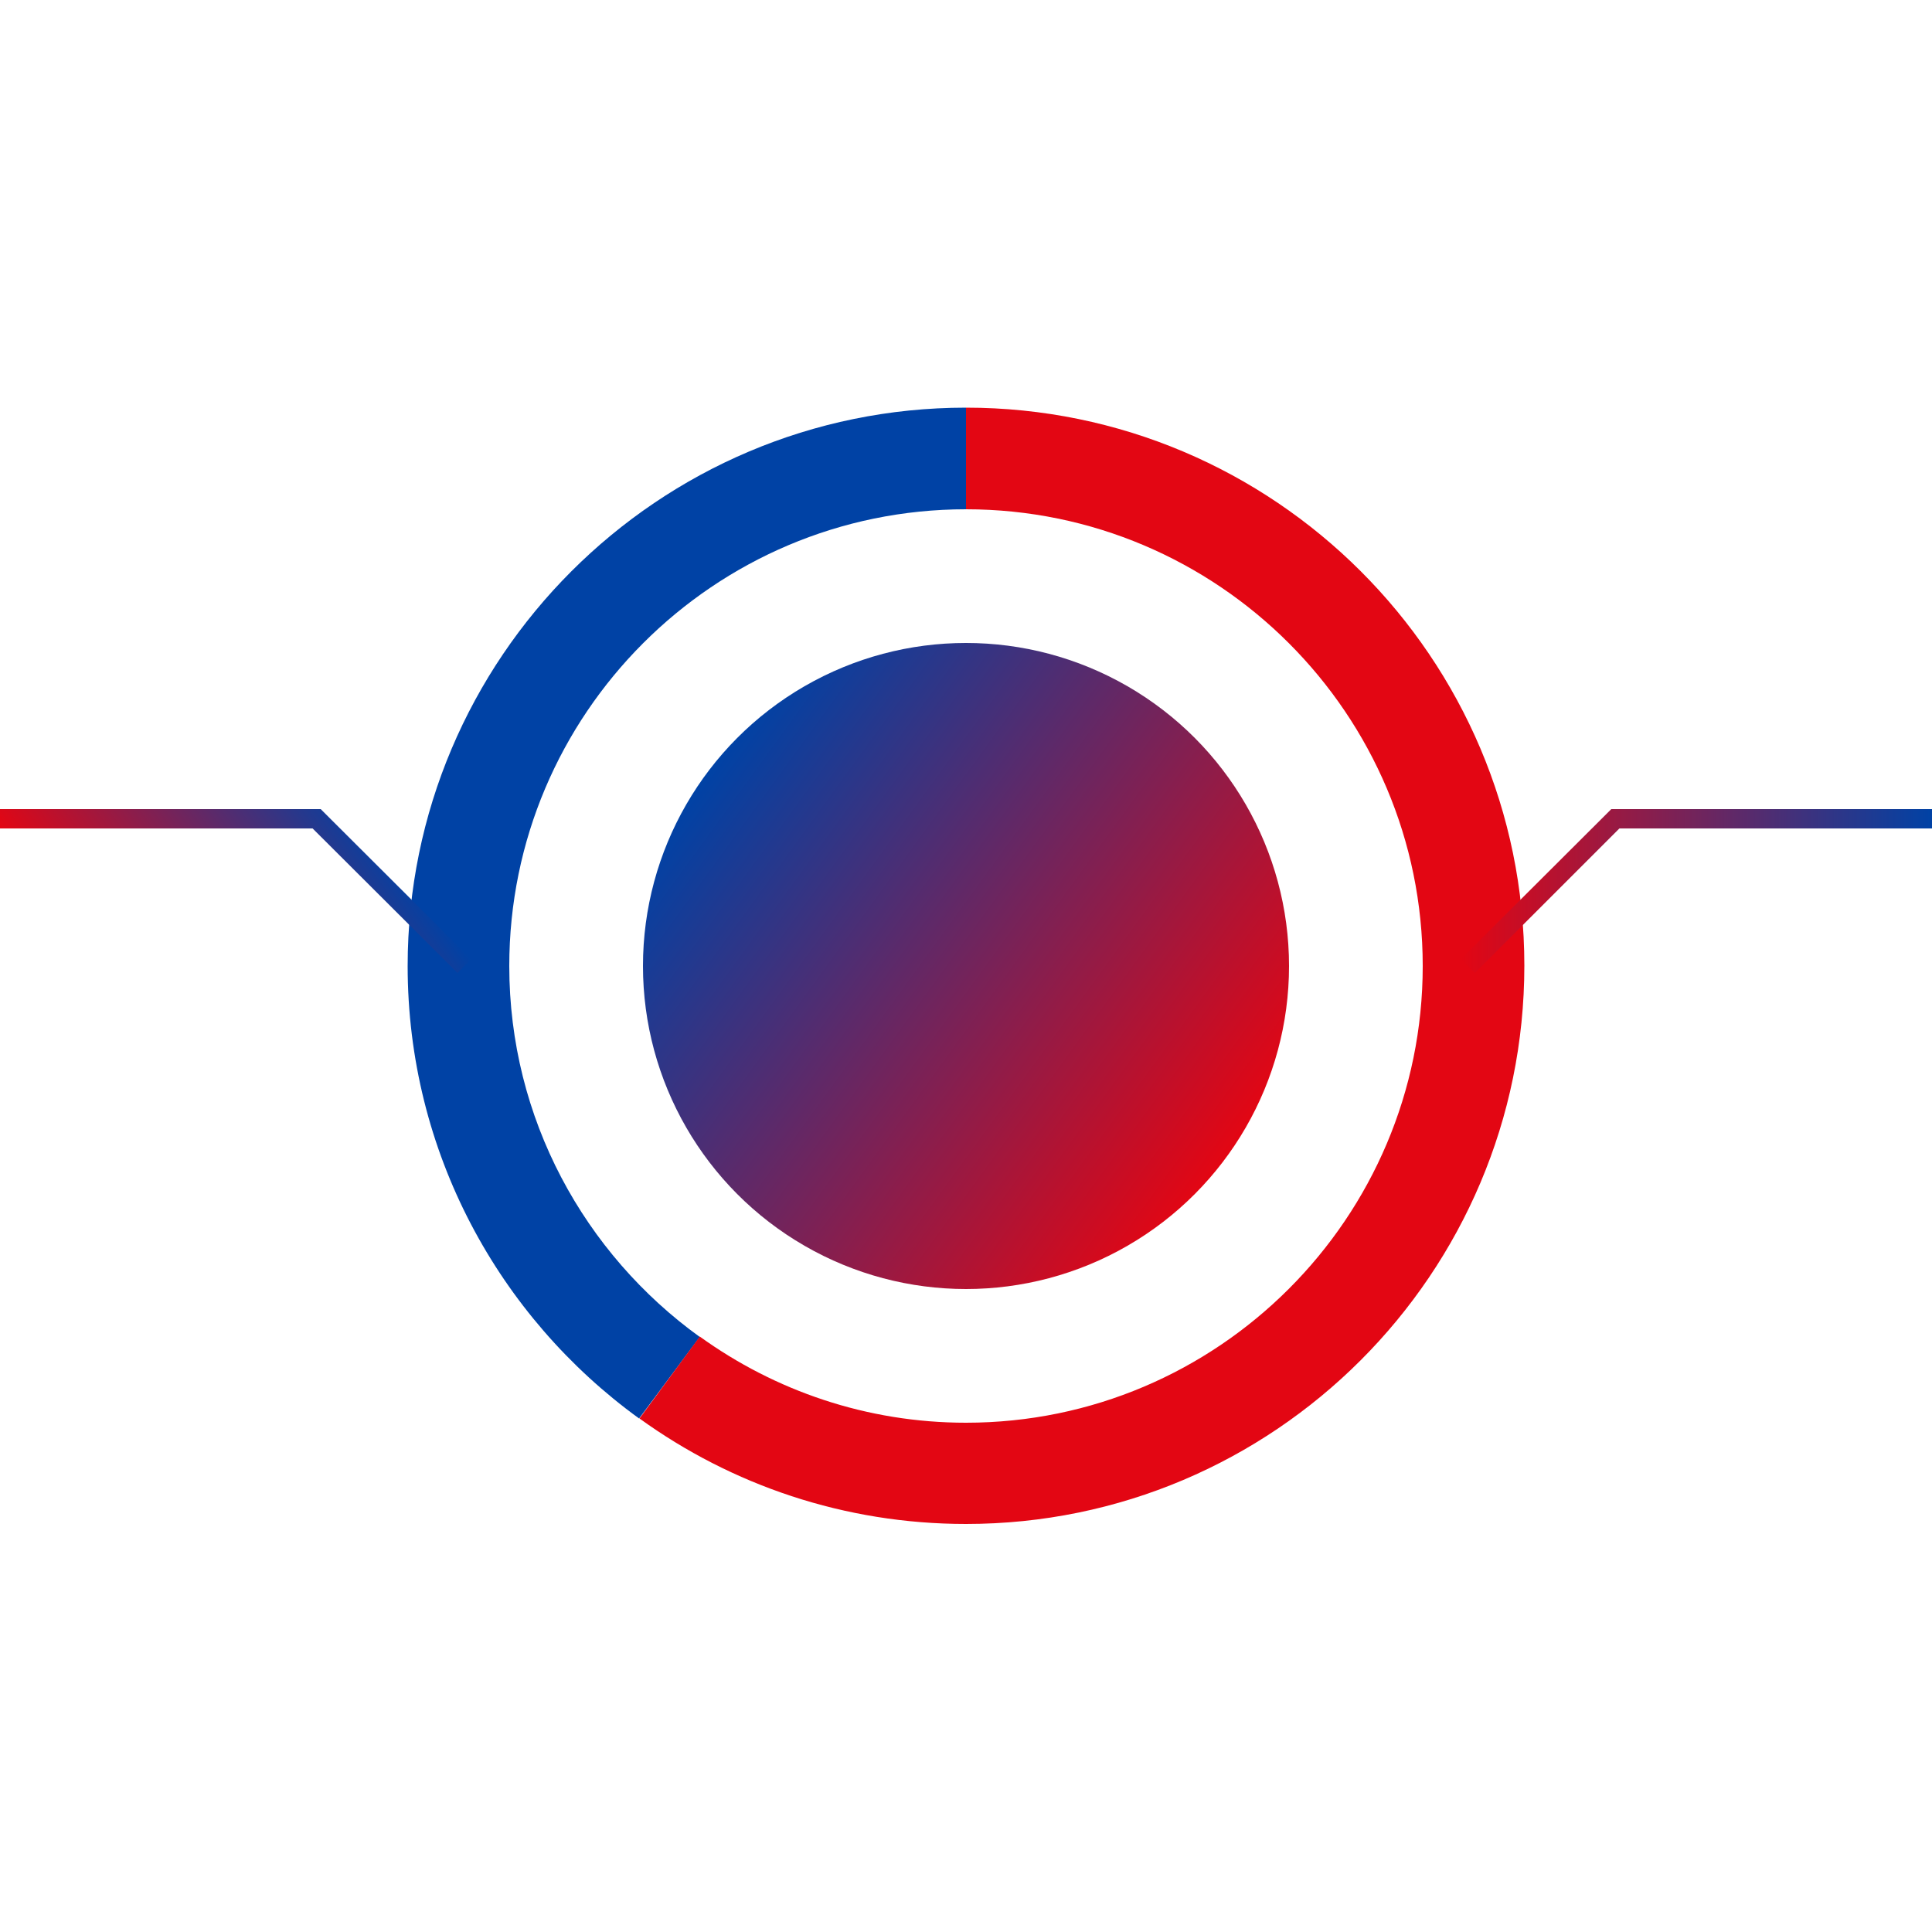<?xml version="1.0" encoding="UTF-8"?> <!-- Generator: Adobe Illustrator 24.0.2, SVG Export Plug-In . SVG Version: 6.00 Build 0) --> <svg xmlns="http://www.w3.org/2000/svg" xmlns:xlink="http://www.w3.org/1999/xlink" id="Слой_1" x="0px" y="0px" viewBox="0 0 50 50" style="enable-background:new 0 0 50 50;" xml:space="preserve"> <style type="text/css"> .st0{fill:#0042A5;} .st1{fill:#E30613;} .st2{fill:url(#SVGID_1_);} .st3{fill:url(#SVGID_2_);} .st4{fill:url(#SVGID_3_);} </style> <g> <path class="st0" d="M18.11,34.6c-2.98-2.15-4.93-5.65-4.93-9.6c0-6.52,5.3-11.82,11.82-11.82l0-2.63 c-7.97,0-14.45,6.48-14.45,14.45c0,4.81,2.36,9.08,5.99,11.71L18.11,34.6z"></path> <path class="st1" d="M25,10.55v2.63c6.52,0,11.82,5.3,11.82,11.82S31.52,36.82,25,36.82c-2.57,0-4.95-0.83-6.89-2.23l-1.56,2.12 c2.38,1.72,5.3,2.73,8.45,2.73c7.97,0,14.45-6.48,14.45-14.45S32.97,10.55,25,10.55z"></path> </g> <linearGradient id="SVGID_1_" gradientUnits="userSpaceOnUse" x1="31.761" y1="29.912" x2="18.239" y2="20.088"> <stop offset="0" style="stop-color:#E30613"></stop> <stop offset="1" style="stop-color:#0042A5"></stop> </linearGradient> <circle class="st2" cx="25" cy="25" r="8.36"></circle> <linearGradient id="SVGID_2_" gradientUnits="userSpaceOnUse" x1="37.812" y1="23.056" x2="50" y2="23.056"> <stop offset="0" style="stop-color:#E30613"></stop> <stop offset="1" style="stop-color:#0042A5"></stop> </linearGradient> <polygon class="st3" points="38.17,25.18 37.81,24.82 41.7,20.94 50,20.94 50,21.44 41.91,21.44 "></polygon> <linearGradient id="SVGID_3_" gradientUnits="userSpaceOnUse" x1="28.5" y1="25.31" x2="22.133" y2="20.684" gradientTransform="matrix(-1 0 0 1 31.315 0)"> <stop offset="0" style="stop-color:#E30613"></stop> <stop offset="1" style="stop-color:#0042A5"></stop> </linearGradient> <polygon class="st4" points="11.84,25.18 8.09,21.44 0,21.44 0,20.94 8.3,20.94 12.19,24.82 "></polygon> <g> </g> <g> </g> <g> </g> <g> </g> <g> </g> <g> </g> </svg> 